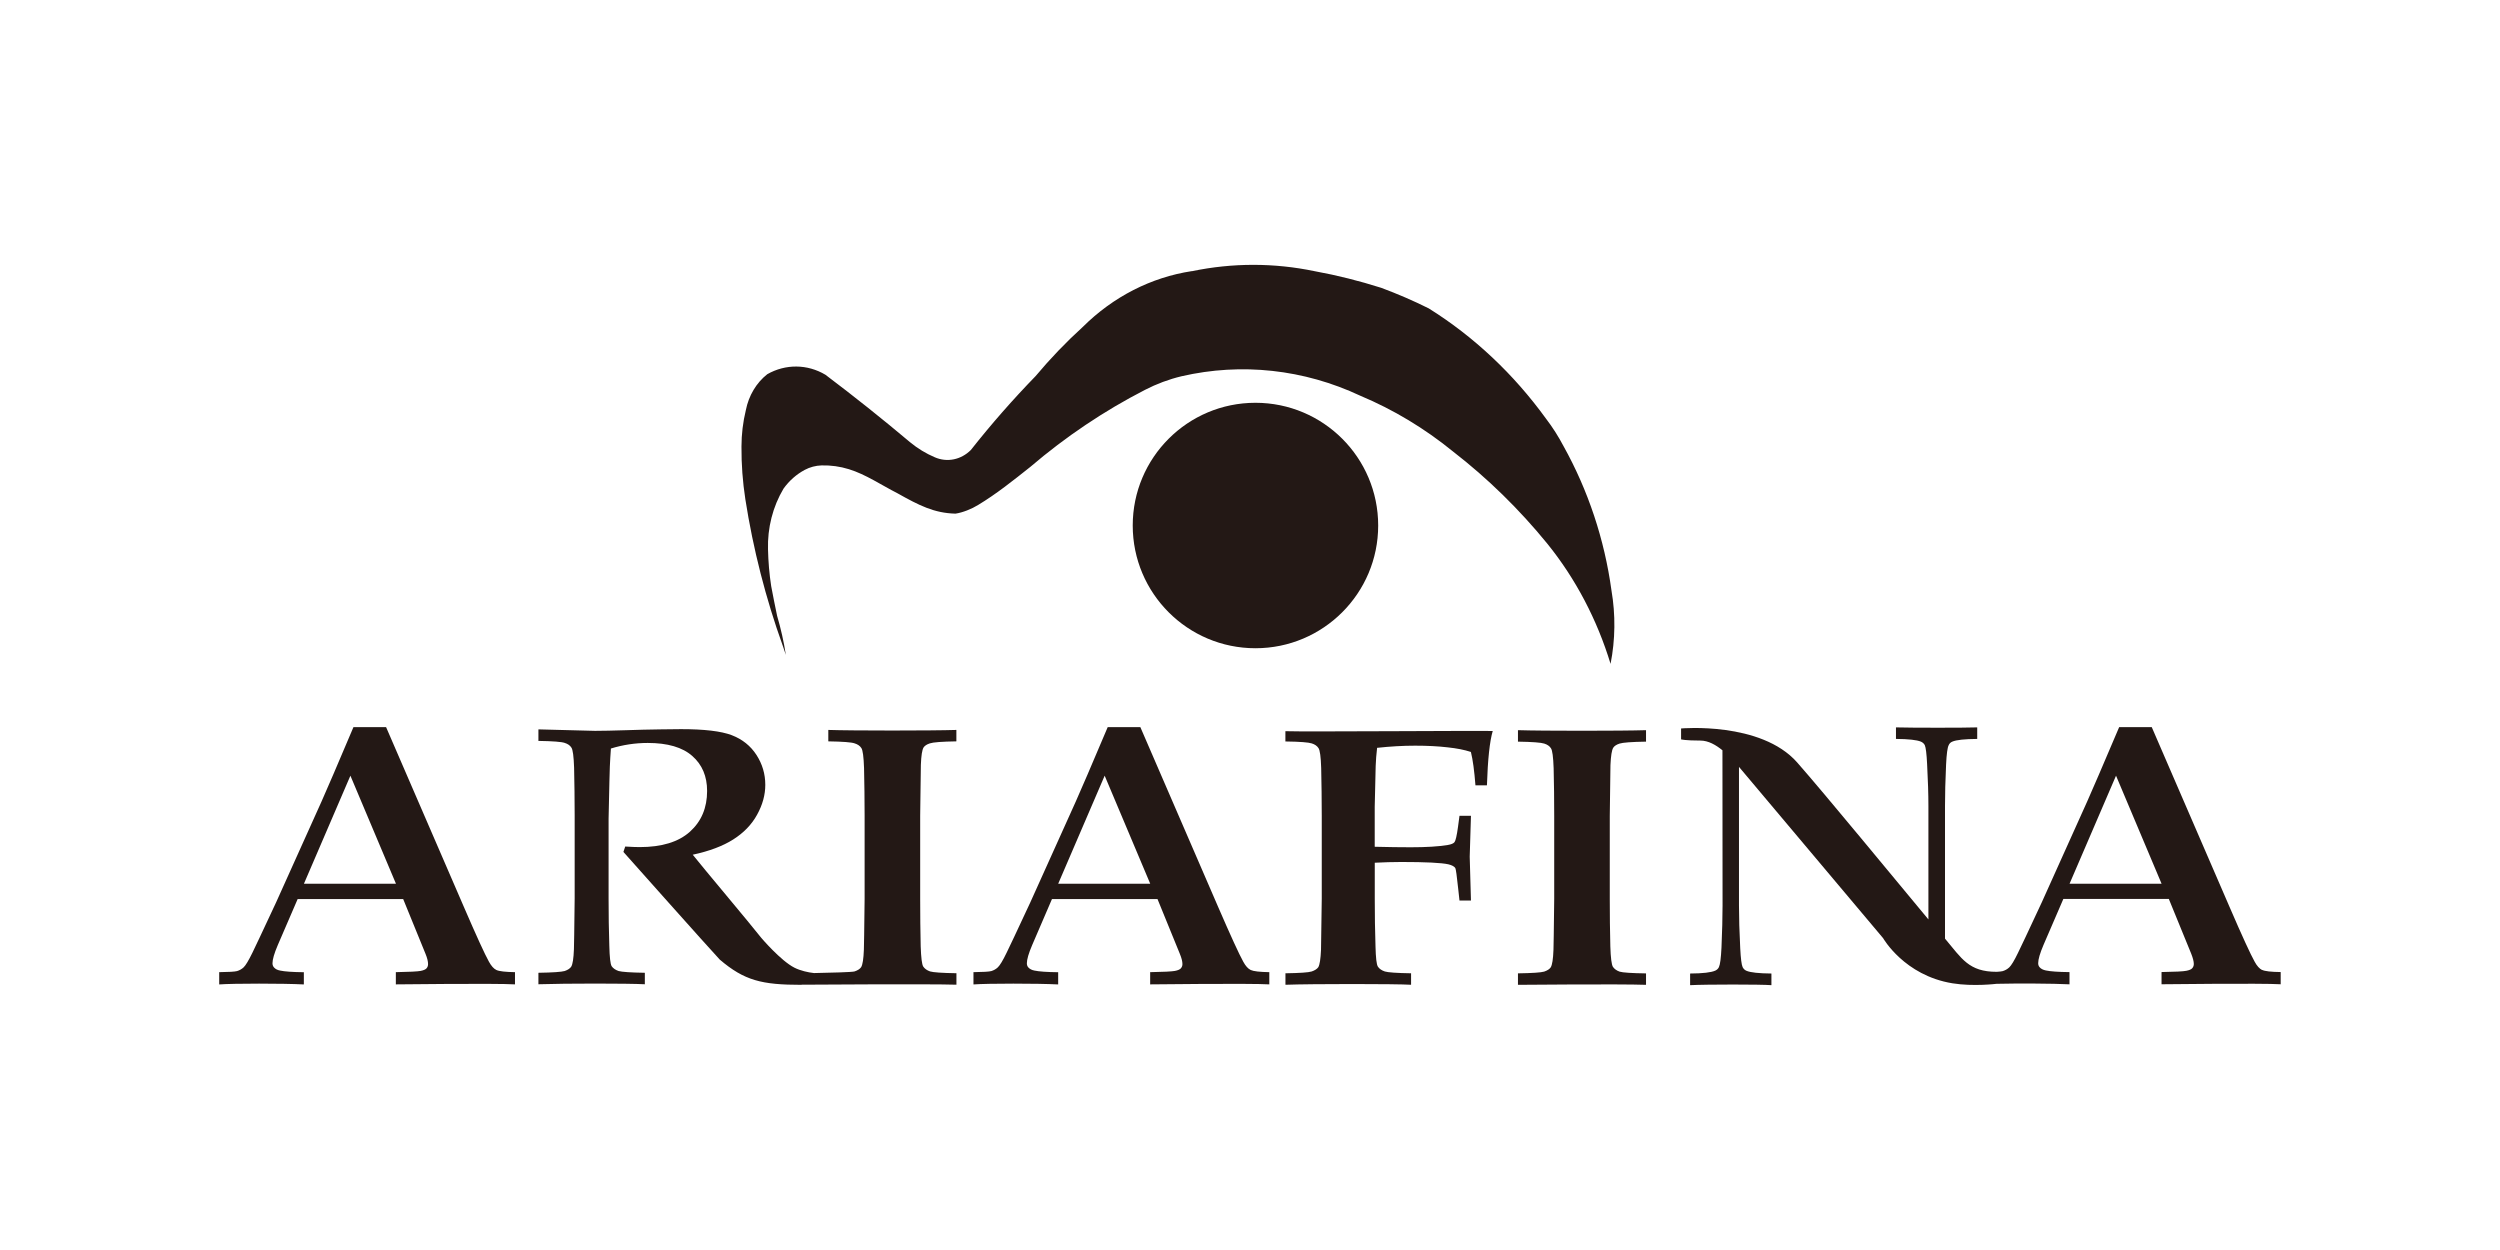<?xml version="1.0" encoding="UTF-8"?>
<svg id="e" data-name="商品ロゴ" xmlns="http://www.w3.org/2000/svg" xmlns:xlink="http://www.w3.org/1999/xlink" viewBox="0 0 440 220">
  <defs>
    <clipPath id="f">
      <rect x="38.58" y="46.6" width="362.83" height="126.8" style="fill: none;"/>
    </clipPath>
  </defs>
  <g style="clip-path: url(#f);">
    <path d="M209.75,47.72c-7.14,1.09-13.83,4.5-19.17,9.81-2.95,2.68-5.72,5.57-8.31,8.66-4,4.12-7.81,8.46-11.4,13.01-1.72,1.72-4.18,2.23-6.35,1.28-1.55-.66-3.02-1.55-4.35-2.65-4.87-4.1-9.84-8.06-14.89-11.87-3.19-1.9-7.02-1.93-10.24-.1-1.93,1.52-3.27,3.78-3.77,6.32-.51,2.1-.77,4.26-.77,6.43-.02,3.1.21,6.2.68,9.25,1.38,8.82,3.59,17.45,6.58,25.77.19.54.36,1.09.55,1.63-.36-2.33-.88-4.63-1.54-6.88-.36-1.74-.72-3.48-1.04-5.22-.33-2.14-.51-4.3-.56-6.46-.11-3.79.84-7.53,2.73-10.7,1-1.4,2.28-2.52,3.73-3.3.92-.49,1.94-.76,2.97-.79,1.62-.04,3.25.18,4.82.67,2.95.91,5.73,2.81,8.51,4.22,3.87,2.17,6.47,3.5,10.23,3.6,1.26-.18,2.87-.83,3.98-1.52,3.21-1.93,6.23-4.35,9.2-6.71,6.24-5.33,13.01-9.87,20.17-13.55,2.05-1.06,4.22-1.87,6.44-2.4,10.56-2.43,21.55-1.23,31.47,3.43,5.82,2.44,11.31,5.74,16.32,9.82,6.08,4.71,11.65,10.15,16.6,16.23,4.97,6.15,8.75,13.35,11.12,21.14.84-4.25.89-8.65.16-12.92-1.23-9-4.12-17.65-8.45-25.42-.89-1.69-1.91-3.3-3.06-4.8-5.7-7.87-12.7-14.46-20.66-19.43-2.73-1.36-5.52-2.56-8.37-3.62-3.85-1.22-7.75-2.2-11.69-2.92-7.14-1.49-14.47-1.49-21.61,0" style="fill: #231815;"/>
    <path d="M242.56,92.49c0,11.92-9.67,21.6-21.6,21.6s-21.6-9.67-21.6-21.6,9.67-21.6,21.6-21.6,21.6,9.67,21.6,21.6" style="fill: #231815;"/>
    <path d="M398.14,170.73c-.47-.23-.91-.72-1.31-1.45-.73-1.3-2.21-4.52-4.43-9.66l-13.69-31.64h-5.74c-2.87,6.75-4.74,11.11-5.62,13.07l-8.01,17.79c-2.39,5.13-3.78,8.09-4.17,8.86-.66,1.37-1.18,2.22-1.54,2.56-.35.32-.73.53-1.16.66-.2.05-.55.09-1.05.12-4.93,0-6.14-2.33-9.1-5.84v-23.34c0-2.05.06-4.47.19-7.31.09-1.84.24-2.97.45-3.38.12-.3.34-.52.64-.64.7-.31,2.17-.46,4.39-.48v-2.03c-1.98.08-11.77.08-14.3,0v2.03c2.22.02,3.69.18,4.39.48.3.13.53.33.68.61.19.43.32,1.53.41,3.31.15,2.83.23,5.3.23,7.4v19.97c-5.75-6.9-18.17-22.03-23.1-27.63-6.38-7.24-20.43-5.98-20.43-5.98v1.92s.72.21,3.39.21c1.42,0,2.73.77,3.89,1.71l.02,27.32c0,2.08-.07,4.56-.19,7.41-.09,1.85-.24,2.99-.45,3.43-.13.28-.34.48-.64.62-.71.32-2.18.5-4.43.51v2.05c2.91-.15,12.43-.15,14.31,0v-2.05c-2.22-.02-3.69-.18-4.39-.48-.31-.13-.53-.35-.68-.65-.19-.41-.33-1.52-.42-3.32-.15-2.89-.22-5.38-.22-7.52v-24.4s25.37,30.15,25.37,30.15c0,0,3.72,6.56,12.2,7.94,3.69.6,7.77.09,7.77.09,3.62-.09,9.92-.06,12.83.09v-2.15c-1.98-.02-3.37-.12-4.16-.29-.49-.1-.86-.29-1.09-.56-.18-.19-.26-.43-.26-.73,0-.67.31-1.73.93-3.19l3.5-8.11h18.56l3.95,9.66c.29.74.45,1.34.45,1.79,0,.3-.1.55-.29.76-.17.19-.51.34-1.03.44-.51.11-1.98.18-4.36.22v2.15s17.64-.21,20.97,0v-2.15c-1.69-.02-2.78-.14-3.27-.38M364.24,155.54l8.18-19.02,8.02,19.02h-16.2Z" style="fill: #231815; fill-rule: evenodd;"/>
    <path d="M38.58,173.25v-2.15c1.69-.02,2.73-.08,3.14-.19.43-.13.82-.34,1.16-.66.36-.34.87-1.19,1.54-2.56.39-.77,1.77-3.73,4.17-8.86l8.01-17.79c.88-1.96,2.75-6.32,5.61-13.07h5.74l13.69,31.64c2.22,5.14,3.69,8.35,4.42,9.66.41.74.84,1.23,1.31,1.45.49.23,1.59.35,3.27.38v2.15c-3.34-.21-20.97,0-20.97,0v-2.15c2.39-.04,3.84-.12,4.36-.22.51-.1.85-.25,1.03-.44.19-.21.28-.46.28-.76,0-.46-.14-1.06-.44-1.79l-3.94-9.66h-18.57l-3.5,8.11c-.62,1.45-.93,2.52-.93,3.19,0,.3.09.54.26.73.23.27.59.47,1.09.56.79.17,2.18.27,4.17.29v2.15c-3.61-.19-12.45-.19-14.91,0M53.49,155.54h16.2l-8.02-19.02-8.18,19.02Z" style="fill: #231815; fill-rule: evenodd;"/>
    <path d="M171.33,173.25v-2.15c1.69-.02,2.73-.08,3.14-.19.43-.13.81-.34,1.15-.66.36-.34.88-1.19,1.54-2.56.39-.77,1.78-3.73,4.17-8.86l8.02-17.79c.88-1.96,2.75-6.32,5.61-13.07h5.74l13.69,31.64c2.23,5.14,3.7,8.35,4.43,9.66.4.74.84,1.23,1.31,1.45.49.23,1.58.35,3.27.38v2.15c-3.33-.21-20.97,0-20.97,0v-2.15c2.39-.04,3.84-.12,4.36-.22.52-.1.85-.25,1.03-.44.19-.21.29-.46.29-.76,0-.46-.15-1.06-.45-1.79l-3.94-9.66h-18.57l-3.49,8.11c-.62,1.45-.93,2.52-.93,3.19,0,.3.08.54.25.73.24.27.6.47,1.09.56.79.17,2.18.27,4.17.29v2.15c-3.62-.19-12.45-.19-14.91,0M186.24,155.54h16.2l-8.02-19.02-8.18,19.02Z" style="fill: #231815; fill-rule: evenodd;"/>
    <path d="M226.23,130.52v-1.83c3.24.13,35.45-.12,36.49-.03-.53,1.79-.87,4.97-1.02,9.56h-2.02c-.2-2.55-.46-4.51-.8-5.87-1.11-.38-2.49-.65-4.13-.82-1.62-.19-3.52-.29-5.68-.29s-4.39.13-6.7.38c-.13,1.14-.22,2.2-.25,3.19-.02.56-.08,2.97-.17,7.22v7c2.39.06,4.51.09,6.35.09,2.72,0,4.89-.13,6.51-.4.63-.11,1.02-.28,1.19-.51.19-.25.4-1.14.61-2.68l.26-1.95h2.02l-.22,7.19.22,7.73h-2.02l-.22-2.02c-.24-2.29-.41-3.52-.51-3.69-.17-.29-.58-.51-1.22-.67-1.22-.27-3.98-.41-8.28-.41-1.52,0-3.08.05-4.68.13v6.37c0,2.85.04,5.65.13,8.36.05,2,.18,3.18.42,3.56.25.38.66.66,1.22.85.55.17,2.1.28,4.62.32v2.02c-2.72-.17-17.47-.17-22.11,0v-2.02c2.51-.04,4.06-.14,4.62-.32.55-.19.94-.44,1.16-.75.25-.43.41-1.45.48-3.07.02-.45.06-3.43.13-8.96v-14.61c0-2.86-.04-5.66-.1-8.4-.06-1.99-.22-3.17-.48-3.53-.24-.37-.63-.65-1.18-.82-.54-.18-2.08-.31-4.62-.34" style="fill: #231815; fill-rule: evenodd;"/>
    <path d="M289.7,171.31v2.02c-4.56-.17-22.54,0-22.54,0v-2.02c2.52-.04,4.06-.14,4.62-.31.56-.19.94-.44,1.15-.75.26-.43.42-1.45.48-3.07.02-.44.07-3.43.13-8.96v-14.61c0-2.86-.03-5.65-.1-8.39-.07-1.99-.22-3.18-.48-3.53-.23-.37-.63-.65-1.18-.82-.54-.18-2.08-.3-4.62-.34v-2.02c4.08.14,18.39.14,22.54,0v2.02c-2.55.04-4.1.16-4.65.34-.53.17-.91.41-1.12.73-.26.42-.42,1.44-.49,3.06-.02.42-.06,3.41-.12,8.96v14.61c0,2.85.03,5.65.1,8.36.06,2,.22,3.18.45,3.57.26.38.65.66,1.18.85.55.17,2.1.27,4.65.31" style="fill: #231815; fill-rule: evenodd;"/>
    <path d="M141.04,173.33c-6.96,0-10.03-.75-14.36-4.44-1.77-1.88-16.68-18.63-16.96-18.95l.32-.95c1.11.07,1.96.1,2.54.1,3.89,0,6.84-.9,8.85-2.71,2.01-1.81,3.02-4.2,3.02-7.17,0-2.58-.87-4.63-2.6-6.15-1.74-1.54-4.35-2.3-7.85-2.3-2.21,0-4.37.33-6.48.98-.08,1.13-.15,2.2-.19,3.19-.02.29-.1,3.36-.22,9.18v14.01c0,2.86.04,5.65.13,8.36.05,2,.18,3.19.41,3.57.26.38.67.66,1.22.85.56.16,2.1.27,4.62.31v2.02c-3.04-.16-13.88-.16-18.73,0v-2.02c2.52-.04,4.06-.15,4.62-.31.56-.19.94-.45,1.15-.76.26-.42.42-1.45.48-3.07.02-.44.07-3.43.13-8.96v-14.6c0-2.86-.04-5.66-.1-8.4-.07-2-.22-3.18-.48-3.54-.24-.38-.63-.65-1.18-.82-.53-.19-2.07-.31-4.62-.35v-2.03l3.81.1,6.16.16c1.22,0,3.11-.04,5.67-.12,3.33-.13,8.93-.18,9.46-.18,4.08,0,7.05.35,8.92,1.06,1.88.72,3.33,1.89,4.37,3.5,1.02,1.59,1.54,3.34,1.54,5.24,0,1.77-.48,3.52-1.45,5.27-.96,1.75-2.37,3.19-4.2,4.35-1.81,1.15-4.19,2.05-7.12,2.68,1.67,2.12,10.07,12.09,12.06,14.63,0,0,3.42,4.03,5.83,5.25,1.06.54,2.43.84,3.45.95,2.89-.06,6.72-.15,7.15-.29.56-.19.94-.44,1.15-.75.26-.43.42-1.45.48-3.07.02-.44.07-3.43.13-8.96v-14.61c0-2.86-.04-5.66-.1-8.4-.07-1.99-.22-3.17-.48-3.53-.24-.37-.63-.65-1.19-.82-.53-.19-2.08-.31-4.62-.35v-2.01c4.08.14,18.39.14,22.54,0v2.01c-2.54.04-4.1.16-4.65.35-.54.17-.91.41-1.12.72-.26.42-.42,1.45-.48,3.07-.02.42-.06,3.4-.12,8.96v14.61c0,2.85.03,5.65.09,8.36.07,2,.21,3.19.45,3.57.26.38.65.66,1.19.85.55.17,2.1.28,4.65.32v2.02c-4.55-.16-27.29,0-27.29,0" style="fill: #231815; fill-rule: evenodd;"/>
  </g>
</svg>